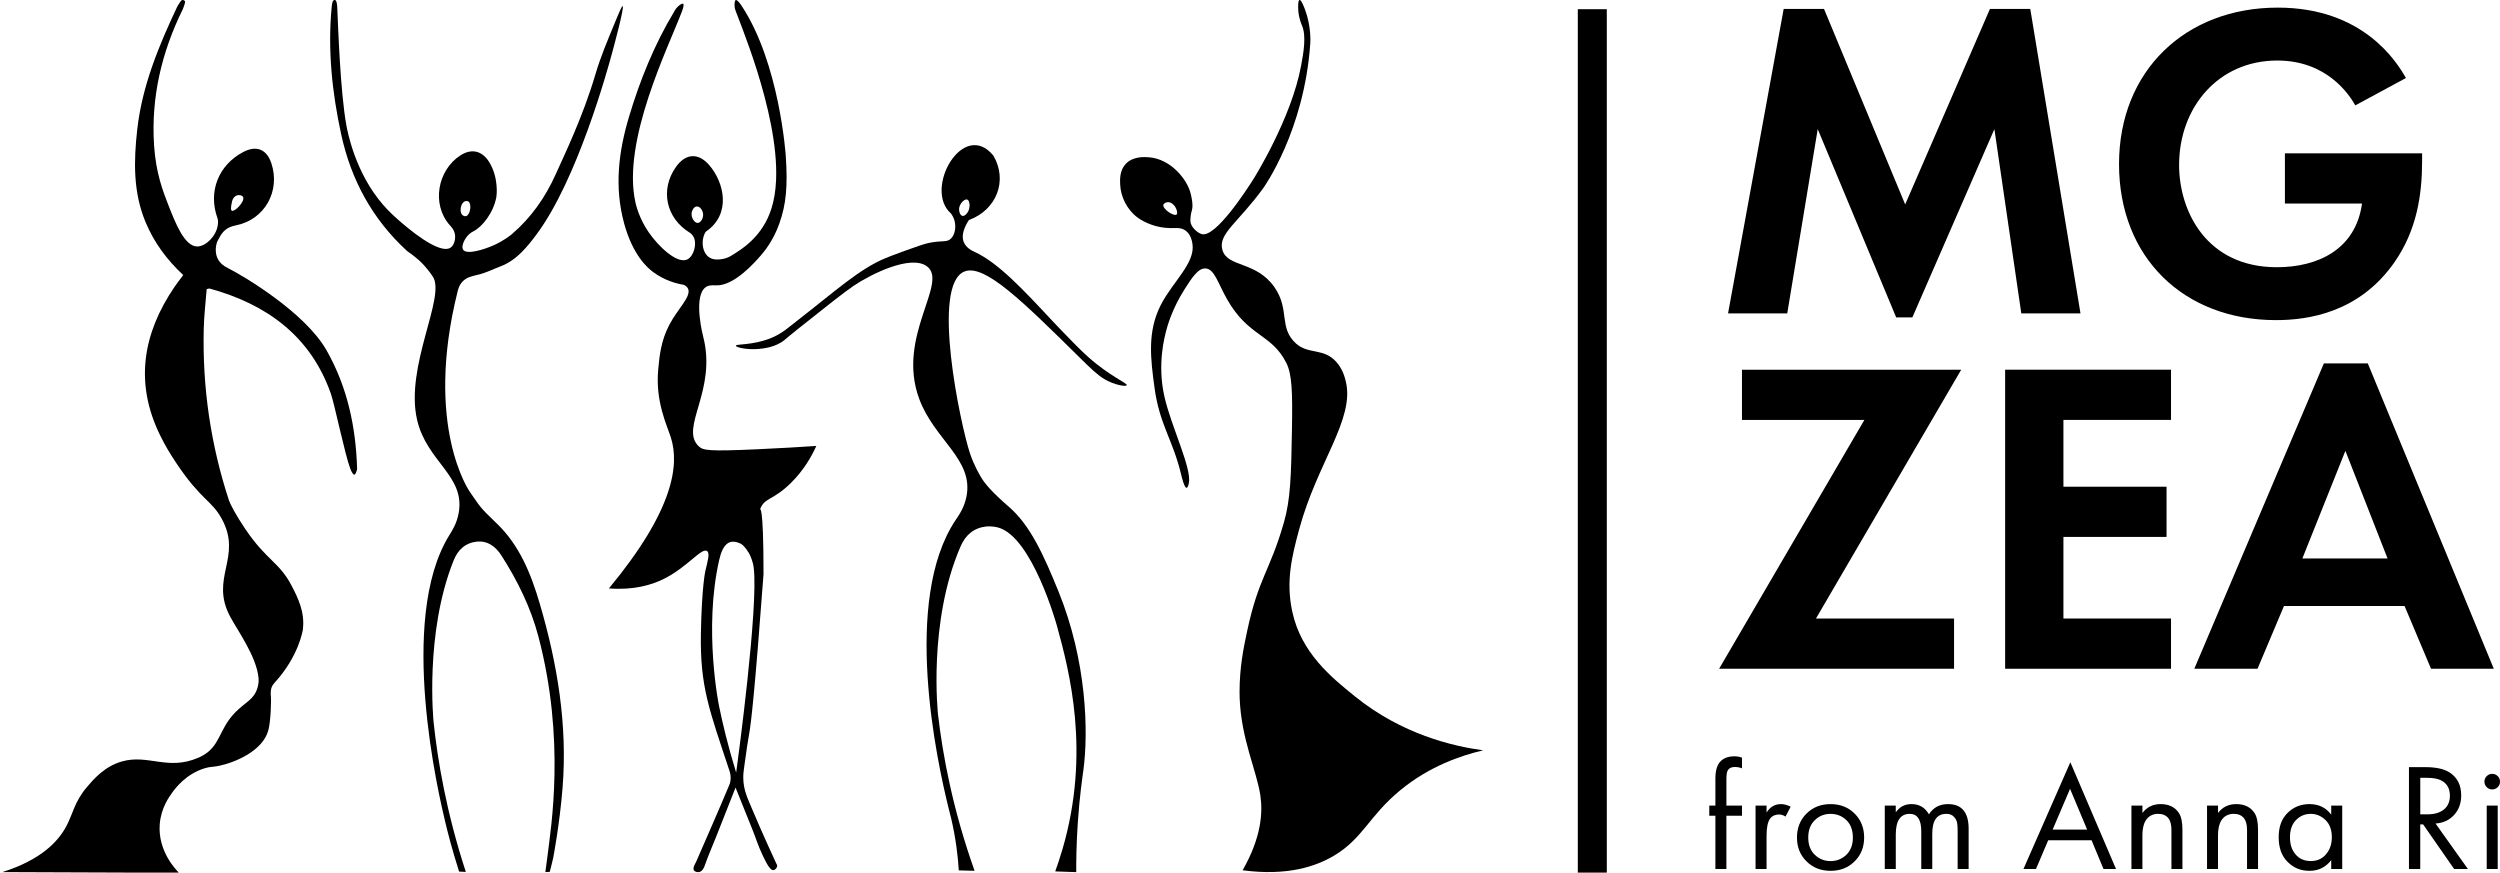 <?xml version="1.0" encoding="UTF-8"?>
<svg id="_Слой_1" data-name="Слой_1" xmlns="http://www.w3.org/2000/svg" version="1.1" viewBox="0 0 1080 376.95">
  <!-- Generator: Adobe Illustrator 29.6.1, SVG Export Plug-In . SVG Version: 2.1.1 Build 9)  -->
  <g>
    <g>
      <path d="M770.55,3.87h17.43l35.06,84.45L859.65,3.87h17.43l21.69,131.51h-25.57l-11.62-79.6-35.45,81.35h-6.97l-33.9-81.35-13.17,79.6h-25.57L770.55,3.87Z"/>
      <path d="M987.08,66.24h59.27v3.29c0,14.72-2.32,29.83-11.82,43.58-15.3,22.08-37.57,25.18-51.32,25.18-39.9,0-67.79-27.12-67.79-67.4S944.08,3.29,983.98,3.29c36.8,0,51.32,23.25,55.39,30.41l-21.88,11.82c-2.71-4.84-12.4-19.37-33.7-19.37-25.57,0-42.42,20.33-42.42,45.13,0,19.95,11.82,44.16,42.22,44.16,17.82,0,34.09-7.75,36.8-27.5h-33.31v-21.69Z"/>
    </g>
    <g>
      <path d="M784.5,267.2h59.65v21.7h-101.49l62.75-107.49h-52.88v-21.69h94.71l-62.75,107.49Z"/>
      <path d="M937.88,181.4h-46.48v28.86h44.55v21.69h-44.55v35.25h46.48v21.7h-71.66v-129.19h71.66v21.69Z"/>
      <path d="M1038.78,261.78h-52.1l-11.43,27.12h-27.31l55.97-131.9h18.98l54.43,131.9h-27.12l-11.43-27.12ZM1031.42,241.25l-18.21-46.49-18.59,46.49h36.8Z"/>
    </g>
    <g>
      <path d="M505.52,98.55c2.43.01,4.63-.39,6.65,1.07,2.36,1.71,2.82,4.79,2.98,5.81,1.24,8.19-8.49,16.27-13.61,26.16-6.05,11.7-4.45,23.6-2.8,35.83,2.16,16.04,7.87,22.43,11.45,37.32.32,1.31,1.43,6.07,2.43,5.99.55-.04.85-1.5.96-2,1.35-6.47-7.68-24.56-10.58-37.53-3.09-13.84,0-25.46,1.03-29.19.23-.82,2.23-8.46,7.66-16.98,3.19-5.01,5.86-9.2,9.08-9.07,3.83.15,5.36,6.32,9.32,13.31,9.32,16.44,19.28,14.78,25.67,27.66,2.42,4.88,2.63,12.72,2.37,28.39-.35,20.28-.6,30.39-3.5,40.46-6.08,21.1-10.93,23.78-15.84,46.76-1.6,7.5-3.3,15.67-3.3,26.56,0,.75,0,1.6.05,2.57.67,17.62,7.32,31.21,8.93,41.93,1.09,7.28.53,18.03-7.66,32.36,19.39,2.56,31.59-1.68,39.22-6.16,12.87-7.56,15.26-17.27,29.06-28.56,12.53-10.25,25.94-14.83,35.65-17.1-13.18-1.79-35.16-6.92-55.44-23.33-10.17-8.22-23.21-18.77-27.04-36.61-2.81-13.07-.25-23.65,3.06-35.81,7.79-28.63,24.03-47.35,20.07-63.61-.43-1.78-1.29-5.28-4.14-8.47-5.45-6.1-11.98-3.08-17.34-7.89-7.67-6.89-2.53-14.72-9.42-24.46-8-11.3-20.28-8.34-22.43-16.05-1.93-6.93,6.93-11.78,17.69-26.67,0,0,17.74-24.54,20.3-62.62.04-.61.42-7.27-2.28-14.48-.33-.88-1.61-4.31-2.37-4.16-.66.13-.69,2.97-.51,4.9.3,3.27,1.36,5.64,1.52,6.01,2.04,4.67.68,12.02-.34,17.52-4.23,22.91-20.46,48.75-20.46,48.75-3.01,4.8-16.57,25.76-22.51,23.96-1.76-.53-4.79-3.02-4.85-5.66,0-.15,0-.55.02-1.04.1-1.92.54-3.29.64-3.63.69-2.37-.33-6.34-.61-7.41-1.51-5.86-8.47-14.72-18-15.44-1.75-.13-6.84-.52-10.01,2.89-2.61,2.81-2.47,6.62-2.39,8.75.2,5.34,2.92,10.98,7.5,14.37,3.24,2.4,8.58,4.55,14.12,4.57ZM502.57,88.49c.17-.7,1.15-1.04,1.67-1.13,1.88-.32,3.29,1.74,3.41,1.93.72,1.09,1.23,2.91.59,3.41-1.15.89-6.09-2.44-5.67-4.21Z"/>
      <path d="M74.63,342.08c1.25-1.7,5.83-7.78,13.8-10.19,2.5-.75,3.07-.46,5.74-.97,7.07-1.34,19.36-6.46,21.75-15.43,1.04-3.89,1.34-12.74,1.06-15.28,0,0-.19-1.88.4-3.36.42-1.05,1.05-1.7,1.19-1.85,10.64-11.58,12.27-23,12.27-23,.94-7.66-2.17-13.73-4.7-18.67-5.4-10.54-10.86-11.02-20.13-24.73-4.04-5.97-6.56-10.82-7.07-12.34-7.92-24.1-11.54-48.91-10.92-74.28.14-5.76.84-11.5,1.27-17.08.82-.17,1.07-.31,1.26-.25,24.77,6.82,43.7,20.63,52.41,45.5,1.54,4.39,6.12,26.55,8.39,32.41.14.36,1.03,2.61,1.74,2.5.5-.08.92-1.35,1.06-1.9,0,0,.13-.34.12-.63-.53-18.06-4.18-35.33-13.22-51.22-9.3-16.35-35.84-32.1-42.58-35.49-.76-.38-3.47-1.68-4.62-4.47-.95-2.29-.85-5.54.38-7.73.09-.16.21-.29.36-.6,1.5-3.02,3.42-4.91,7.19-5.63,12.59-2.41,19.51-14.91,15.41-26.97-2.04-6-6.46-7.72-12.14-4.73-10.74,5.65-15.2,17.17-11.12,28.51.37,1.03.31,1.96.13,3.18-.65,4.54-5.1,9.08-8.81,9.1-5.49.03-9.37-9.87-12.49-17.82-2.3-5.87-5.43-13.88-6.2-25.88-1.35-20.76,3.28-40.24,12.41-58.8.09-.19.16-.41.32-.83.8-2.13.71-2.46.59-2.66-.22-.35-.73-.54-1.14-.48-.2.03-.54.16-1.69,2.04-.17.28-.39.63-.44.74-8.04,17.01-15.22,34.35-17.33,53.22-1.51,13.48-1.81,26.98,3.6,39.94,3.66,8.76,9.12,16.22,16.28,22.87-1.42,1.92-2.65,3.47-3.76,5.1-13.76,20.21-17.29,41.54-6.27,64.04,2.34,4.78,4.41,8.15,7.03,12.08,10.78,16.15,15.21,15.98,19.63,24.06,9.14,16.72-5.43,25.52,3.73,42.45,3.36,6.2,11.35,17.22,12.18,26.42.12,1.29-.02,2.67-.48,4.21-1.53,5.07-5.14,6.07-9.45,10.42-7.56,7.64-6.35,14.96-15.08,19.27-.41.2-.7.33-1.05.48-13.12,5.68-21.55-1.62-32.92,1.58-7.56,2.13-12.33,7.74-15.11,11.01-5.55,6.54-6.04,11.55-9.01,17.08-3.42,6.36-10.61,14.35-27.61,19.73,25.44.1,50.88.19,76.32.29-1.29-1.28-9.22-9.43-8.3-21.02.56-7.04,4.11-11.88,5.61-13.93ZM100.29,86.88c.37-1.5,1.49-2.52,2.71-2.6.69-.05,1.72.18,2.03.88.84,1.87-3.67,6.54-4.87,5.87-.39-.22-.62-1.1.12-4.15Z"/>
      <path d="M269.55,96.28c3.84,14.22,10.44,19.61,12.46,21.13,4.91,3.7,10.01,5.06,13.3,5.62.58.23,1.39.68,1.85,1.53,1.8,3.33-4.33,8.73-7.97,15.68-3.66,6.99-4.26,13.26-4.83,19.24-1.32,13.92,3.72,24.11,5.43,29.44,3.79,11.83,1.34,31.41-26.74,65.28,10.82.81,18.4-1.51,23.51-4.01,10.31-5.05,16.54-13.77,18.88-12.14,1.37.95.2,4.63-.72,8.55,0,0-1.56,6.67-1.93,26.98-.42,23.32,3.69,33.2,12.48,59.84.55,1.67.51,3.95-.16,5.56-4.66,11.16-9.57,22.22-14.38,33.32-.34.79-1.61,2.56-.95,3.65.43.71,1.56.98,2.43.73,1.44-.42,2.07-2.26,2.32-2.97,1.5-4.33,3.39-8.51,5.06-12.77,2.61-6.66,5.25-13.32,8.16-20.71,2.65,6.58,4.97,12.34,7.28,18.1,1.66,4.14,2.32,6.71,4.6,11.52,1.79,3.78,3.27,6.26,4.55,6.06.68-.11,1.55-1.02,1.55-1.88,0-.51-.32-.87-.37-.98-.84-1.93-5.25-11.13-11.68-26.42-1.2-2.86-2.47-6.01-2.58-10.28-.05-1.83.13-3.19.42-5.27,1.05-7.52,1.58-11.28,2.01-13.44.94-4.74,2.7-20.82,6.31-69.63h0c0-31.78-1.64-27.6-1.46-28.09,1.94-5.05,5.47-3.64,13.1-11.1,5.82-5.68,9.19-11.79,11.17-16.18-6.42.44-15.29.98-25.9,1.46-20.85.94-23.04.48-24.93-1.33-8.38-8.01,8.05-24,1.92-47.49,0,0-4.07-15.59.39-20.57.46-.51,1.02-.86,1.02-.86.93-.54,2.15-.68,4.25-.58,7.85.34,17.22-10.54,19.27-12.92,1.06-1.23,5.2-5.91,7.97-13.69,3.02-8.44,3.67-16.24,2.82-29.21,0,0-2.63-40.18-19.15-65.04-.24-.36-1.78-2.67-2.48-2.38-.54.22-.54,1.99-.48,2.76,0,0,.03.47.11.84.57,2.78,19.13,44.49,17.8,74.28-.43,9.59-2.84,15.63-5.65,20.03-2.66,4.17-6.3,7.79-11.02,10.81-1.81,1.15-3.81,2.78-6.78,3.19-1.4.19-3.63.5-5.54-.84-2.74-1.91-3.15-6.03-2.38-8.74.36-1.26.86-2.18,1.1-2.34,11.07-7.57,7.88-21.33,1.27-28.83-4.72-5.36-10.19-4.88-14.31,1-6.87,9.81-4.26,22.01,6.02,28.33.41.25,1.15.84,1.68,1.88,1.55,3.06.01,8.36-2.76,9.68-4.41,2.09-12.46-5.64-16.68-11.77-4.12-5.98-5.45-11.7-5.72-12.94-5.9-26.59,14.31-67.11,20.04-82.27.37-.98,1.14-3.07.59-3.46-.52-.35-2.1.83-3.08,2.07-.59.74-.87,1.41-.92,1.49-8.5,14.19-14.63,29.37-19.38,45.2-4.54,15.15-6.38,30.32-2.18,45.87ZM310.71,241.82c.68-2.95,1.92-6.73,4.68-7.61,2.12-.68,4.45.58,4.73.74.44.25,1.7,1.15,3.33,3.84.54.89,1.79,3.45,2.16,6.5,2.11,17.03-7.03,84.26-7.03,84.26-.27,2-.48,3.58-.56,4.22-3.63-11.76-5.93-21.67-7.38-28.69,0,0-6.83-33.11.07-63.26ZM298.8,91.83c.2-1.13,1.04-2.56,2.22-2.64,1.38-.09,2.6,1.73,2.72,3.32.14,1.76-1.03,3.74-2.29,3.8-1.45.07-3.02-2.39-2.65-4.48Z"/>
      <path d="M175.69,108.3c.73.67,4.05,2.57,7.44,6.25,0,0,2.17,2.36,3.86,4.96,5.71,8.77-12.1,38.67-6.83,61.76,4.17,18.28,20.91,24.19,17.99,40.35-.85,4.7-2.92,7.76-4.14,9.74-22.41,36.42-4.33,112.53-1.72,123.51,1.07,4.52,3.01,12.19,6.04,21.65.97.05,1.94.1,2.91.15-8.47-25.91-12.18-48.31-13.92-64.62,0,0-3.97-38.48,8.63-69.89,1.87-4.68,5.05-7.61,9.87-8.16,4.8-.54,8.27,2.04,10.83,6.04,6.95,10.87,12.65,22.42,15.96,35.01,11.74,44.64,5.42,82.26,3.94,94.45-.37,3.04-.72,5.54-.96,7.23.63-.03,1.27-.05,1.9-.08.35-1.32.89-3.41,1.48-5.99,0,0,2.77-14.26,4.05-30.22,2.19-27.21-2.21-53.62-9.82-79.58-3.82-13.02-8.83-25.44-18.72-34.83-7.76-7.36-7.2-7.48-11.44-13.43,0,0-20.05-28.12-5.29-86.97.45-1.79,1.14-2.96,1.88-3.8,1.93-2.2,4.5-2.54,7.4-3.28,3.22-.82,6.22-2.37,9.33-3.54,6.98-2.64,11.74-8.85,15.3-13.59,17.65-23.51,30.78-71.22,32.75-78.48.74-2.73,5.43-20.01,4.58-20.29-.33-.11-1.4,2.4-2.28,4.53-4.91,11.82-7.37,17.73-9.47,24.87-5.48,18.61-13.71,35.46-17.2,43.28-4.42,9.9-10.69,18.84-18.98,25.88-.53.45-3.41,2.79-7.73,4.72-4.14,1.85-11.76,4.28-13.27,1.93-.92-1.44.55-4.5,2.1-6.18,1.03-1.12,2.1-1.63,2.44-1.8,3.61-1.83,8.58-7.8,9.84-14.83.12-.69,1.01-8.12-2.97-14.8-3.05-5.13-7.72-6.27-12.61-3.1-9.9,6.43-12.49,21.13-4.6,30.08.51.57,2.06,2.05,2.32,4.33.2,1.75-.34,4.25-1.8,5.33-4.91,3.66-19.67-9.24-22.28-11.53-1.82-1.59-4.25-3.74-6.93-6.8-12.04-13.76-15.4-31.5-15.93-34.38-2.68-14.67-3.6-43.55-3.94-50.91-.04-.76-.16-3.08-.98-3.28-.24-.06-.48.07-.54.11-.52.3-.63,1.04-.81,2.23-.04.28-.08.61-.09.76-1.75,18.54.18,36.77,4.09,54.86,4.31,19.9,13.6,36.79,28.31,50.32ZM199.06,89.88c.2-1.6,1.04-2.78,2.08-3,.2-.04.79-.13,1.26.21,1.47,1.08.75,5.69-.99,6.26-.62.2-1.22-.16-1.33-.22-.87-.54-1.28-1.81-1.03-3.24Z"/>
      <path d="M470,154.12c-1.73-1.55-3.34-3.08-5.63-5.41-4.73-4.81-8.11-8.33-9.43-9.75-12.84-13.78-23.69-25.41-33.77-30.07-1.04-.48-3.81-1.69-4.85-4.37-1.24-3.18.56-6.86,2.25-9.46,11.98-4.41,16.85-17.01,10.61-27.77-13.03-16.06-30.34,14.33-18.41,24.9.5.64,1.2,1.7,1.59,3.17.66,2.48.34,5.76-1.47,7.63-1.77,1.84-3.48.79-9.2,1.87-2.2.42-5.01,1.42-10.64,3.43-4.35,1.55-7.68,2.88-8.39,3.18-11.36,4.63-22.2,14.61-37.53,26.48-4.6,3.56-7.37,6.27-12.39,8.23-7.91,3.09-14.83,2.32-14.84,3.18-.01.72,4.89,1.84,9.85,1.38,1.96-.18,7.23-.67,11.16-3.86.79-.64,2.8-2.42,6.29-5.16.44-.34.77-.6.86-.67,10.95-8.71,18.54-14.75,22.64-17.53,7.66-5.18,24.62-13.53,31.63-8.55,9.78,6.96-13.31,30.37-3.19,57.44,6.66,17.82,23.53,26.03,20.38,42.08-.96,4.9-3.31,8.09-4.69,10.16-23.22,34.74-8.07,104.1-3.05,124.45.12.47.57,2.08,1.1,4.35,2.09,8.9,2.96,16.64,3.31,22.56,2.28.06,4.55.12,6.83.18-9.6-27.02-13.8-50.37-15.78-67.38,0,0-4.49-40.12,9.78-72.88,2.12-4.87,5.72-7.94,11.18-8.51,0,0,2.44-.22,4.94.45,14.82,3.99,25.42,42.36,25.42,42.36,5.43,19.68,14.63,54.7,2.48,96.47-1.19,4.1-2.35,7.45-3.19,9.75,3.03.1,6.05.2,9.08.31-.02-4.63.06-12.07.67-21.22.79-11.72,2.04-20.04,2.42-22.83,2.21-16.48,1.52-47.01-10.78-77.27-6.5-15.99-12.23-28.48-21.21-36.32-7.84-6.84-10.82-10.41-12.47-13.4,0,0-2.81-4.58-4.6-10.06-4-12.27-16.98-72.82-2.21-78.41,8.65-3.27,25.09,12.96,49.76,37.31.03.02.06.06.11.11,4.34,4.27,7.42,7.3,10.59,9.17,4.25,2.51,9.24,3.28,9.54,2.58.4-.91-7.44-3.93-16.75-12.3ZM415.79,93.27c-1.01-.2-1.52-1.83-1.47-3,.09-2.3,2.38-4.46,3.51-4.08,1.12.39,1.47,3.42.29,5.39-.08.13-1.18,1.92-2.33,1.69Z"/>
    </g>
    <rect x="681.61" y="3.96" width="12.53" height="372.99"/>
  </g>
  <g>
    <path d="M752.53,352.39h-6.73v23.03h-4.75v-23.03h-2.64v-4.36h2.64v-11.81c0-3.65.88-6.22,2.64-7.72,1.41-1.19,3.23-1.78,5.48-1.78,1.19,0,2.31.2,3.37.59v4.62c-.97-.4-2-.59-3.1-.59-1.45,0-2.46.48-3.04,1.45-.4.66-.59,1.98-.59,3.96v11.28h6.73v4.36Z"/>
    <path d="M758.4,375.41v-27.38h4.75v2.97c1.54-2.42,3.61-3.63,6.2-3.63,1.32,0,2.73.37,4.22,1.12l-2.24,4.29c-.88-.62-1.8-.92-2.77-.92-1.67,0-2.95.57-3.83,1.72-1.06,1.41-1.58,3.87-1.58,7.39v14.45h-4.75Z"/>
    <path d="M801.19,372.11c-2.75,2.73-6.21,4.09-10.39,4.09s-7.64-1.36-10.39-4.09c-2.75-2.73-4.12-6.16-4.12-10.29s1.37-7.63,4.12-10.36c2.75-2.73,6.21-4.09,10.39-4.09s7.64,1.36,10.39,4.09c2.75,2.73,4.12,6.18,4.12,10.36s-1.38,7.57-4.12,10.29ZM797.63,354.3c-1.87-1.8-4.15-2.71-6.83-2.71s-4.96.91-6.83,2.74c-1.87,1.83-2.81,4.32-2.81,7.49s.95,5.65,2.84,7.46c1.89,1.8,4.16,2.71,6.8,2.71s4.9-.9,6.8-2.71c1.89-1.8,2.84-4.29,2.84-7.46s-.94-5.72-2.8-7.52Z"/>
    <path d="M814.22,375.41v-27.38h4.75v2.9c1.63-2.38,3.89-3.56,6.8-3.56,3.34,0,5.85,1.47,7.52,4.42,1.89-2.95,4.64-4.42,8.25-4.42,5.94,0,8.91,3.56,8.91,10.69v17.35h-4.75v-16.63c0-1.32-.08-2.43-.23-3.33-.15-.9-.62-1.77-1.39-2.61-.77-.84-1.86-1.25-3.27-1.25-4.05,0-6.07,2.86-6.07,8.58v15.24h-4.75v-16.23c0-5.06-1.67-7.59-5.01-7.59-4,0-6,2.97-6,8.91v14.91h-4.75Z"/>
    <path d="M908.71,375.41l-5.15-12.41h-18.74l-5.28,12.41h-5.41l20.26-46.12,19.73,46.12h-5.41ZM886.74,358.39h14.91l-7.39-17.62-7.52,17.62Z"/>
    <path d="M920.78,375.41v-27.38h4.75v3.17c1.94-2.55,4.55-3.83,7.85-3.83,3.52,0,6.14,1.25,7.85,3.76,1.06,1.54,1.58,3.98,1.58,7.32v16.96h-4.75v-16.83c0-2.24-.42-3.92-1.25-5.02-1.01-1.32-2.51-1.98-4.49-1.98s-3.63.7-4.82,2.11c-1.32,1.54-1.98,4-1.98,7.39v14.32h-4.75Z"/>
    <path d="M953.44,375.41v-27.38h4.75v3.17c1.94-2.55,4.55-3.83,7.85-3.83,3.52,0,6.14,1.25,7.85,3.76,1.06,1.54,1.58,3.98,1.58,7.32v16.96h-4.75v-16.83c0-2.24-.42-3.92-1.25-5.02-1.01-1.32-2.51-1.98-4.49-1.98s-3.63.7-4.82,2.11c-1.32,1.54-1.98,4-1.98,7.39v14.32h-4.75Z"/>
    <path d="M1007.09,351.92v-3.89h4.75v27.38h-4.75v-3.83c-2.38,3.08-5.5,4.62-9.37,4.62s-6.84-1.28-9.44-3.83c-2.6-2.55-3.89-6.11-3.89-10.69s1.29-7.99,3.86-10.52c2.57-2.53,5.73-3.79,9.47-3.79,3.96,0,7.08,1.52,9.37,4.55ZM998.25,351.59c-2.51,0-4.63.89-6.37,2.67-1.74,1.78-2.61,4.26-2.61,7.42s.8,5.51,2.41,7.42c1.61,1.91,3.79,2.87,6.57,2.87s4.98-.99,6.63-2.97c1.65-1.98,2.47-4.4,2.47-7.26,0-3.26-.92-5.76-2.77-7.52-1.85-1.76-3.96-2.64-6.33-2.64Z"/>
    <path d="M1040.67,331.4h7.06c4.75,0,8.31.81,10.69,2.44,3.21,2.16,4.82,5.41,4.82,9.77,0,3.39-1.02,6.2-3.07,8.45-2.05,2.24-4.72,3.48-8.02,3.7l13.99,19.66h-5.94l-13.4-19.27h-1.25v19.27h-4.88v-44.01ZM1045.56,336.02v15.77h3.1c3.04,0,5.41-.7,7.13-2.11,1.72-1.41,2.57-3.39,2.57-5.94,0-2.99-1.17-5.15-3.5-6.47-1.5-.83-3.61-1.25-6.33-1.25h-2.97Z"/>
    <path d="M1074.26,340.05c-.66-.66-.99-1.45-.99-2.38s.33-1.72.99-2.38c.66-.66,1.45-.99,2.38-.99s1.72.33,2.38.99.99,1.45.99,2.38-.33,1.72-.99,2.38-1.45.99-2.38.99-1.72-.33-2.38-.99ZM1074.26,348.03h4.75v27.38h-4.75v-27.38Z"/>
  </g>
</svg>